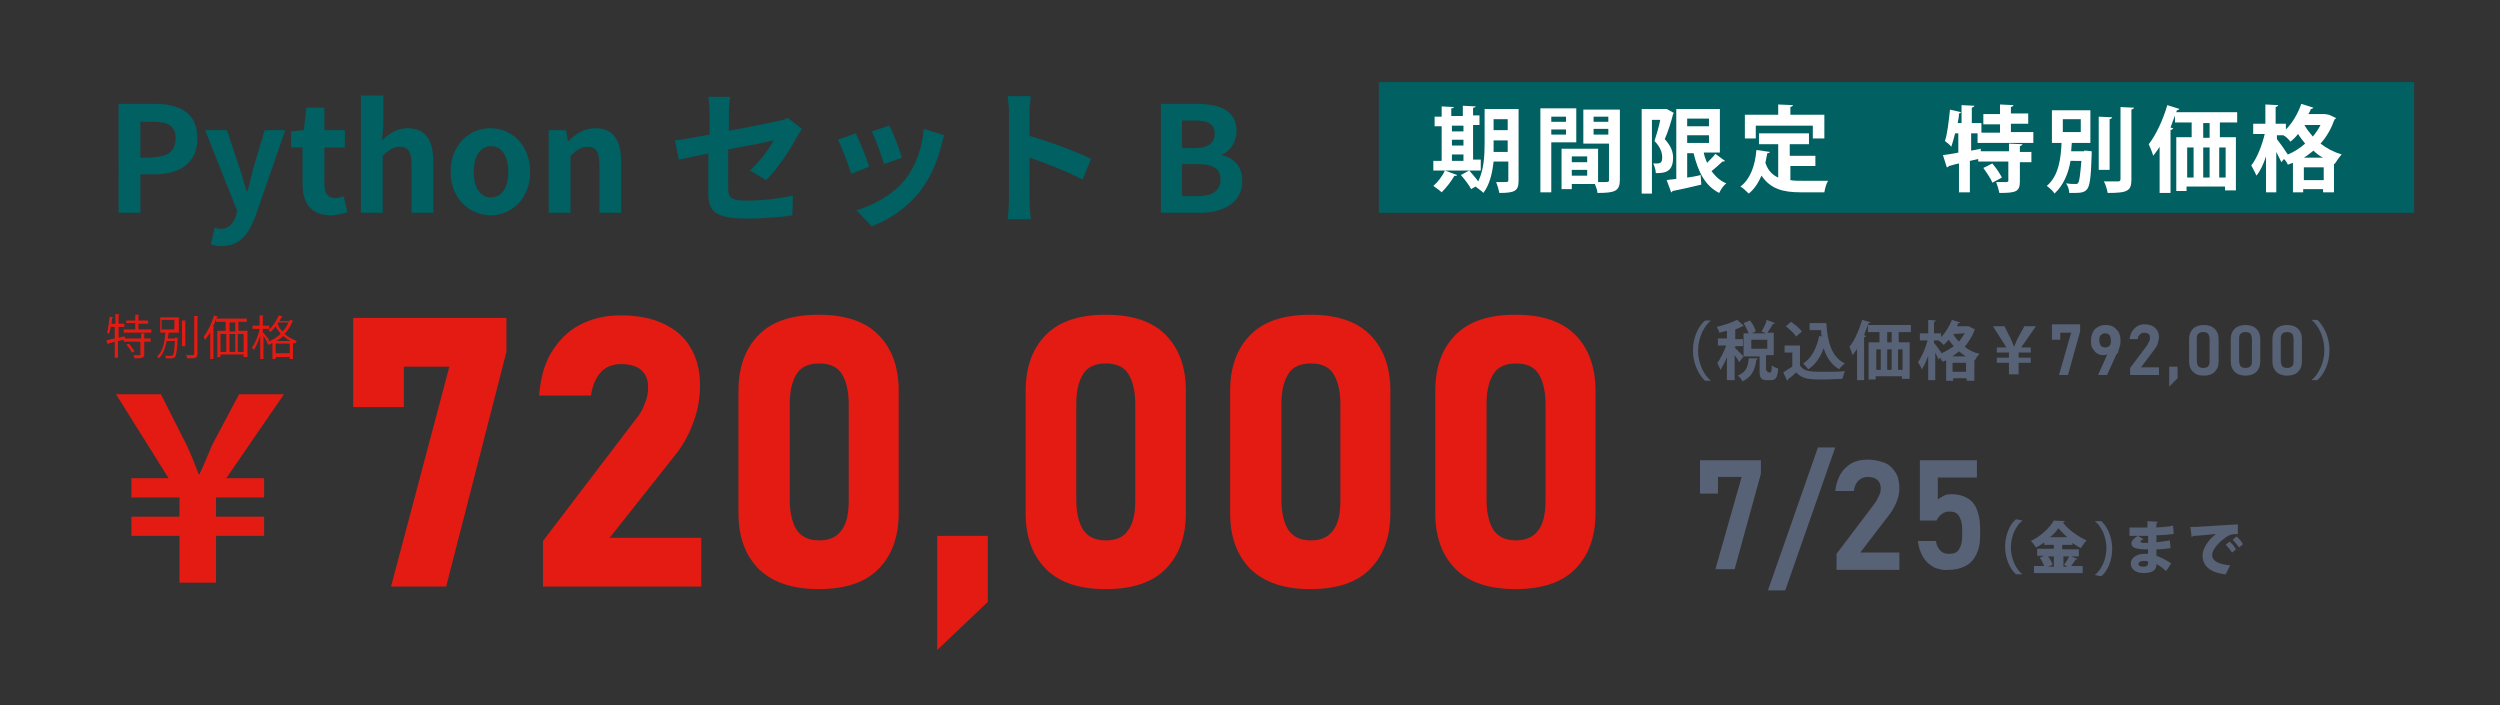 <?xml version="1.0" encoding="utf-8"?>
<!-- Generator: Adobe Illustrator 28.3.0, SVG Export Plug-In . SVG Version: 6.00 Build 0)  -->
<svg version="1.1" id="レイヤー_1" xmlns="http://www.w3.org/2000/svg" xmlns:xlink="http://www.w3.org/1999/xlink" x="0px"
	 y="0px" viewBox="0 0 390 110" style="enable-background:new 0 0 390 110;" xml:space="preserve">
<rect x="0" y="0" width="390" height="110" fill="#333333" stroke="none"/>
<style type="text/css">
	.st0{fill:#E31B13;}
	.st1{fill:#586276;}
	.st2{fill:#006062;}
	.st3{fill:#FFFFFF;}
</style>
<g id="レイヤー_1_00000109716975101814038790000013289846316764145577_">
</g>
<g>
	<g>
		<path class="st0" d="M28,90.9v-7.3h-7.5v-3H28v-3h-7.5v-3h5.8l-8.2-13.1h7l4,7.9c0.8,1.7,1.3,3,1.9,4.6h0.1c0.7-1.4,1.3-3,2-4.6
			l4.2-7.9h7l-9,13.1h5.9v3h-7.5v3h7.5v3h-7.5v7.3H28z"/>
	</g>
</g>
<g>
	<g>
		<path class="st0" d="M22.6,52c0,0.1-0.1,0.1-0.1,0.1v0.7h1v0.5h-1v2c0,0.3-0.1,0.4-0.3,0.5c-0.2,0.1-0.6,0.1-1.2,0.1
			c0-0.1-0.1-0.3-0.2-0.5c0.3,0,0.5,0,0.7,0c0.4,0,0.4,0,0.4-0.1v-2h-2.6V53l-0.9,0.2v2.6h-0.5v-2.5l-1,0.3c0,0.1,0,0.1-0.1,0.1
			l-0.2-0.6c0.3-0.1,0.8-0.2,1.3-0.3V51h-0.6c-0.1,0.4-0.2,0.8-0.3,1.1c-0.1-0.1-0.2-0.2-0.3-0.2c0.2-0.6,0.3-1.6,0.4-2.5l0.6,0.1
			c0,0-0.1,0.1-0.2,0.1c0,0.3-0.1,0.6-0.1,0.9H18V49h0.6c0,0.1-0.1,0.1-0.1,0.1v1.4h0.9V51h-0.9v1.7c0.3-0.1,0.6-0.2,1-0.2v0.3H22
			V52H22.6z M21.6,51.4h2v0.5h-4.3v-0.5h1.8v-1h-1.4V50h1.4v-0.9h0.6c0,0.1,0,0.1-0.1,0.1V50h1.5v0.5h-1.5L21.6,51.4z M20.6,55
			c-0.2-0.3-0.5-0.9-0.9-1.2l0.4-0.2c0.3,0.4,0.7,0.9,0.9,1.2L20.6,55z"/>
		<path class="st0" d="M27.3,52.7h0.1h0.3c0,0.1,0,0.1,0,0.2c-0.1,1.9-0.2,2.5-0.4,2.8c-0.2,0.2-0.3,0.2-0.8,0.2c-0.2,0-0.4,0-0.6,0
			c0-0.1-0.1-0.3-0.1-0.4c0.4,0,0.7,0,0.9,0c0.1,0,0.2,0,0.3-0.1c0.1-0.1,0.2-0.7,0.3-2.2H26c-0.2,1-0.5,2-1.2,2.7
			c-0.1-0.1-0.2-0.2-0.3-0.3c1-0.8,1.2-2.5,1.3-3.7H25v-2.4h2.9v2.4h-1.6c0,0.3-0.1,0.6-0.1,0.9h1.1V52.7z M25.2,49.9v1.5h2v-1.5
			H25.2z M28.4,50H29c0,0.1,0,0.1-0.1,0.1V54h-0.5V50z M30.3,49.3h0.6c0,0.1,0,0.1-0.1,0.1v5.8c0,0.3-0.1,0.5-0.3,0.6
			c-0.2,0.1-0.6,0.1-1.3,0.1c0-0.1-0.1-0.4-0.2-0.5c0.3,0,0.5,0,0.7,0c0.6,0,0.6,0,0.6-0.2C30.3,55.2,30.3,49.3,30.3,49.3z"/>
		<path class="st0" d="M32.8,51.8c-0.2,0.4-0.5,0.8-0.8,1.2c-0.1-0.1-0.2-0.4-0.2-0.5c0.6-0.8,1.2-2,1.6-3.3l0.6,0.2
			c0,0.1-0.1,0.1-0.2,0.1c-0.2,0.5-0.3,1-0.6,1.4l0.2,0.1c0,0.1-0.1,0.1-0.1,0.1V56h-0.5V51.8z M38.7,50.2h-1.5v1.4h1.4v4.1H38v-0.4
			h-3.6v0.4h-0.5v-4.1h1.3v-1.4h-1.5v-0.5h4.8v0.5H38.7z M34.4,52.1v2.8h0.9v-2.8H34.4z M36.7,51.7v-1.4h-0.9v1.4H36.7z M36.7,52.1
			h-0.9v2.8h0.9V52.1z M38,54.9v-2.8h-0.9v2.8H38z"/>
		<path class="st0" d="M45.2,49.9c0.1,0,0.1,0,0.2,0l0.3,0.2c0,0,0,0.1-0.1,0.1c-0.3,0.7-0.7,1.4-1.2,1.9c0.5,0.4,1.1,0.8,1.9,1.1
			c-0.1,0.1-0.2,0.3-0.3,0.4c-0.1,0-0.2-0.1-0.3-0.1V56h-0.5v-0.3H43V56h-0.5v-2.5c-0.2,0.1-0.4,0.2-0.6,0.3
			c-0.1-0.1-0.2-0.3-0.3-0.4h0.1c-0.1-0.2-0.4-0.7-0.6-1V56h-0.5v-3.6c-0.3,0.9-0.7,1.7-1,2.2c-0.1-0.1-0.2-0.3-0.3-0.4
			c0.5-0.6,1-1.8,1.2-2.9h-1.1v-0.5h1.1v-1.6h0.6c0,0.1,0,0.1-0.1,0.1v1.5h1v0.5h-1v0.5c0.2,0.2,0.8,1,1,1.2
			c-0.1,0.2-0.2,0.3-0.2,0.3c0.7-0.2,1.4-0.7,2-1.2c-0.3-0.4-0.6-0.8-0.8-1.2c-0.2,0.3-0.5,0.6-0.8,0.9c-0.1-0.1-0.2-0.2-0.3-0.3
			c0.6-0.5,1.2-1.4,1.6-2.3l0.6,0.2c0,0-0.1,0.1-0.2,0.1c-0.1,0.2-0.2,0.4-0.3,0.6h1.6V49.9z M45.3,53.2c-0.4-0.2-0.8-0.5-1.1-0.8
			c-0.3,0.3-0.7,0.6-1.1,0.8H45.3z M43,55.1h2.2v-1.5H43V55.1z M43.3,50.4L43.3,50.4c0.1,0.5,0.4,1,0.8,1.3c0.4-0.4,0.7-0.9,0.9-1.4
			h-1.7V50.4z"/>
	</g>
</g>
<g>
	<g>
		<path class="st1" d="M266.9,50c-1.1,0.9-2,2.7-2,4.7c0,2,0.9,3.8,2,4.7v0H266c-1-0.9-1.9-2.7-1.9-4.7s0.8-3.8,1.9-4.7L266.9,50
			L266.9,50z"/>
		<path class="st1" d="M270.6,54.2c0.3,0.3,1.2,1.2,1.4,1.4l-0.7,0.9c-0.1-0.3-0.4-0.7-0.7-1.1v3.9h-1.2v-3.6c-0.3,0.8-0.7,1.5-1,2
			c-0.1-0.3-0.4-0.8-0.5-1.1c0.5-0.6,1-1.7,1.4-2.7H268v-1.1h1.4v-1.2c-0.4,0.1-0.8,0.2-1.2,0.3c0-0.2-0.2-0.6-0.4-0.9
			c1.2-0.3,2.4-0.7,3.2-1.1l1,0.9c0,0.1-0.1,0.1-0.2,0.1c-0.3,0.2-0.7,0.3-1.1,0.5v1.5h1.2v1.1h-1.2V54.2z M274.2,55.9
			c0,0.1-0.1,0.2-0.2,0.2c-0.2,1.3-0.5,2.6-2.2,3.4c-0.1-0.3-0.4-0.7-0.7-0.9c1.4-0.6,1.6-1.5,1.7-2.7L274.2,55.9z M275.7,57.8
			c0,0.3,0,0.3,0.2,0.3h0.3c0.1,0,0.2-0.2,0.2-1.1c0.2,0.2,0.7,0.4,1,0.5c-0.1,1.4-0.4,1.8-1.1,1.8h-0.7c-0.9,0-1.1-0.4-1.1-1.4
			v-2.3h-2.5V52h0.8c-0.2-0.5-0.5-1.1-0.8-1.6l1-0.4c0.4,0.5,0.8,1.2,0.9,1.7l-0.6,0.3h2.2l-0.7-0.3c0.3-0.5,0.7-1.2,0.8-1.8
			l1.3,0.5c0,0.1-0.1,0.1-0.3,0.1c-0.2,0.4-0.6,1-0.9,1.4h1v3.5h-1.2V57.8z M273.2,53v1.4h2.5V53H273.2z"/>
		<path class="st1" d="M280.8,53.8V57c0.6,1,1.8,1,3.6,1c1.1,0,2.5,0,3.4-0.1c-0.1,0.3-0.3,0.9-0.4,1.2c-0.7,0-1.8,0.1-2.8,0.1
			c-2.2,0-3.4,0-4.4-1.1c-0.4,0.4-0.9,0.8-1.3,1.1c0,0.1,0,0.2-0.1,0.2l-0.6-1.3c0.4-0.3,0.9-0.6,1.4-0.9V55h-1.2v-1.1H280.8z
			 M279.4,50.2c0.6,0.4,1.3,1,1.7,1.5l-0.9,0.8c-0.3-0.5-1-1.1-1.6-1.6L279.4,50.2z M282.1,50.4h2.8c0.2,2.9,0.8,5.3,2.9,6.3
			c-0.3,0.2-0.7,0.6-0.9,0.9c-1.2-0.7-2-1.9-2.4-3.3c-0.5,1.4-1.3,2.6-2.4,3.3c-0.2-0.2-0.6-0.7-0.8-0.9c1.3-0.8,2.1-2.4,2.5-4.3
			l0.4,0.1c-0.1-0.3-0.1-0.7-0.1-1h-1.8V50.4z"/>
		<path class="st1" d="M289.7,54.4c-0.2,0.4-0.5,0.7-0.7,1c-0.1-0.3-0.3-1-0.5-1.3c0.8-0.9,1.5-2.6,2-4.2l1.3,0.4
			c0,0.1-0.1,0.1-0.3,0.1c-0.2,0.6-0.5,1.2-0.7,1.9l0.3,0.1c0,0.1-0.1,0.2-0.3,0.2v6.7h-1.1V54.4z M298.1,51.8h-1.9v1.6h1.7v5.7
			h-1.2v-0.4h-4.1v0.5h-1.1v-5.8h1.7v-1.6h-1.8v-1.1h6.7V51.8z M292.7,54.5v3.2h0.7v-3.2H292.7z M295.1,54.5h-0.7v3.2h0.7V54.5z
			 M295.1,53.4v-1.6h-0.7v1.6H295.1z M296.8,57.7v-3.2h-0.7v3.2H296.8z"/>
		<path class="st1" d="M307.3,51l0.8,0.4c0,0.1-0.1,0.1-0.1,0.1c-0.3,1-0.9,1.8-1.5,2.6c0.6,0.5,1.4,0.9,2.3,1.1
			c-0.2,0.2-0.6,0.7-0.7,1l-0.1,0v3.2h-1.2V59h-2.1v0.4h-1.1v-3.2c-0.2,0.1-0.4,0.2-0.6,0.2c-0.1-0.2-0.2-0.4-0.4-0.6l-0.2,0.3
			c-0.1-0.3-0.3-0.7-0.5-1.1v4.3h-1.1v-3.8c-0.3,0.8-0.6,1.6-1,2.1c-0.1-0.3-0.4-0.8-0.6-1.1c0.6-0.8,1.2-2.2,1.5-3.4h-1.2V52h1.3
			v-2.1L302,50c0,0.1-0.1,0.2-0.3,0.2V52h1.1v0.6c0.7-0.7,1.3-1.7,1.7-2.7l1.3,0.4c0,0.1-0.1,0.1-0.3,0.1c-0.1,0.2-0.2,0.4-0.2,0.5
			h1.8L307.3,51z M301.7,53.1v0.4c0.3,0.3,1,1.3,1.2,1.6c0.7-0.3,1.3-0.7,1.9-1.1c-0.3-0.3-0.6-0.7-0.8-1c-0.3,0.3-0.5,0.6-0.8,0.8
			c-0.2-0.2-0.5-0.5-0.8-0.7H301.7z M306.7,55.6c-0.4-0.2-0.7-0.5-1.1-0.8c-0.3,0.3-0.7,0.5-1,0.8H306.7z M304.6,58h2.1v-1.4h-2.1
			V58z M304.7,52.1c0.2,0.4,0.5,0.8,0.9,1.2c0.3-0.4,0.6-0.8,0.9-1.3L304.7,52.1L304.7,52.1z"/>
		<path class="st1" d="M313.4,58.4v-1.8h-1.9v-0.8h1.9v-0.8h-1.9v-0.8h1.5l-2.1-3.3h1.8l1,2c0.2,0.4,0.3,0.8,0.5,1.2h0
			c0.2-0.4,0.3-0.8,0.5-1.2l1.1-2h1.8l-2.3,3.3h1.5v0.8h-1.9v0.8h1.9v0.8h-1.9v1.8H313.4z"/>
		<path class="st1" d="M324.5,51.7l-1.9,6.8h-1.4l1.9-6.6h-1.7v1.1h-1.3v-2.4h4.4V51.7z"/>
		<path class="st1" d="M329,54.7l0.1,0.2c-0.1,0.2-0.2,0.3-0.4,0.4c-0.2,0.1-0.4,0.1-0.6,0.1c-0.4,0-0.7-0.1-1-0.3
			c-0.3-0.2-0.5-0.5-0.7-0.8s-0.2-0.7-0.2-1.2v0c0-0.5,0.1-0.9,0.3-1.3c0.2-0.4,0.4-0.6,0.8-0.8c0.3-0.2,0.7-0.3,1.2-0.3
			c0.5,0,0.9,0.1,1.2,0.3c0.3,0.2,0.6,0.5,0.8,0.8c0.2,0.4,0.3,0.8,0.3,1.3v0c0,0.3,0,0.6-0.1,0.9c-0.1,0.3-0.2,0.6-0.3,1
			c0,0.1,0,0.1-0.1,0.1c0,0,0,0.1-0.1,0.1l-1.5,3.3h-1.4L329,54.7z M329.1,53.9c0.2-0.2,0.2-0.5,0.2-0.8v0c0-0.4-0.1-0.6-0.2-0.8
			c-0.2-0.2-0.4-0.3-0.7-0.3c-0.3,0-0.5,0.1-0.7,0.3c-0.2,0.2-0.2,0.5-0.2,0.8v0c0,0.4,0.1,0.6,0.2,0.8c0.2,0.2,0.4,0.3,0.7,0.3
			C328.7,54.2,329,54.1,329.1,53.9z"/>
		<path class="st1" d="M332.3,57.4l2.7-3.6c0.1-0.2,0.2-0.4,0.3-0.6c0.1-0.2,0.1-0.4,0.1-0.5v0c0-0.3-0.1-0.5-0.2-0.6
			c-0.2-0.1-0.4-0.2-0.7-0.2c-0.3,0-0.5,0.1-0.7,0.3s-0.3,0.4-0.3,0.7v0h-1.3v0c0.1-0.5,0.2-0.9,0.4-1.2c0.2-0.3,0.5-0.6,0.8-0.8
			c0.3-0.2,0.7-0.3,1.1-0.3c0.5,0,0.9,0.1,1.2,0.2c0.3,0.2,0.6,0.4,0.8,0.7c0.2,0.3,0.3,0.7,0.3,1.1v0c0,0.3-0.1,0.6-0.2,1
			s-0.3,0.6-0.5,0.9l-2.1,2.8h2.8v1.2h-4.5V57.4z"/>
		<path class="st1" d="M338.4,57.2h1.3v1.8l-1.3,1.3V57.2z"/>
		<path class="st1" d="M342.1,58c-0.4-0.4-0.6-0.9-0.6-1.6v-3.5c0-0.7,0.2-1.2,0.6-1.6c0.4-0.4,1-0.6,1.7-0.6c0.7,0,1.3,0.2,1.7,0.6
			s0.6,0.9,0.6,1.6v3.5c0,0.7-0.2,1.2-0.6,1.6c-0.4,0.4-1,0.6-1.7,0.6C343,58.6,342.5,58.4,342.1,58z M344.5,57.1
			c0.2-0.2,0.2-0.5,0.2-0.9V53c0-0.4-0.1-0.7-0.2-0.9c-0.2-0.2-0.4-0.3-0.8-0.3s-0.6,0.1-0.8,0.3c-0.2,0.2-0.2,0.5-0.2,0.9v3.2
			c0,0.4,0.1,0.7,0.2,0.9c0.2,0.2,0.4,0.3,0.8,0.3S344.4,57.3,344.5,57.1z"/>
		<path class="st1" d="M348.6,58c-0.4-0.4-0.6-0.9-0.6-1.6v-3.5c0-0.7,0.2-1.2,0.6-1.6c0.4-0.4,1-0.6,1.7-0.6c0.7,0,1.3,0.2,1.7,0.6
			s0.6,0.9,0.6,1.6v3.5c0,0.7-0.2,1.2-0.6,1.6c-0.4,0.4-1,0.6-1.7,0.6C349.6,58.6,349,58.4,348.6,58z M351.1,57.1
			c0.2-0.2,0.2-0.5,0.2-0.9V53c0-0.4-0.1-0.7-0.2-0.9c-0.2-0.2-0.4-0.3-0.8-0.3s-0.6,0.1-0.8,0.3c-0.2,0.2-0.2,0.5-0.2,0.9v3.2
			c0,0.4,0.1,0.7,0.2,0.9c0.2,0.2,0.4,0.3,0.8,0.3S350.9,57.3,351.1,57.1z"/>
		<path class="st1" d="M355.1,58c-0.4-0.4-0.6-0.9-0.6-1.6v-3.5c0-0.7,0.2-1.2,0.6-1.6c0.4-0.4,1-0.6,1.7-0.6c0.7,0,1.3,0.2,1.7,0.6
			s0.6,0.9,0.6,1.6v3.5c0,0.7-0.2,1.2-0.6,1.6c-0.4,0.4-1,0.6-1.7,0.6C356.1,58.6,355.5,58.4,355.1,58z M357.6,57.1
			c0.2-0.2,0.2-0.5,0.2-0.9V53c0-0.4-0.1-0.7-0.2-0.9c-0.2-0.2-0.4-0.3-0.8-0.3s-0.6,0.1-0.8,0.3c-0.2,0.2-0.2,0.5-0.2,0.9v3.2
			c0,0.4,0.1,0.7,0.2,0.9c0.2,0.2,0.4,0.3,0.8,0.3S357.4,57.3,357.6,57.1z"/>
		<path class="st1" d="M360.6,59.3c1.1-0.9,2-2.7,2-4.7c0-2-0.9-3.8-2-4.7v0h0.9c1,0.9,1.9,2.7,1.9,4.7s-0.8,3.8-1.9,4.7L360.6,59.3
			L360.6,59.3z"/>
	</g>
</g>
<g>
	<path class="st2" d="M18.5,16.2h5.6c3.8,0,6.7,1.3,6.7,5.4c0,3.9-2.9,5.6-6.6,5.6h-2.3v6h-3.4V16.2z M23.9,24.5
		c2.3,0,3.5-1,3.5-2.9c0-2-1.2-2.6-3.6-2.6h-1.9v5.6H23.9z"/>
	<path class="st2" d="M32.9,38.1l0.6-2.6c0.2,0.1,0.6,0.2,0.9,0.2c1.3,0,2-0.8,2.4-2l0.2-0.8l-5-12.6h3.4l2,6
		c0.4,1.1,0.7,2.4,1.1,3.6h0.1c0.3-1.2,0.6-2.4,0.9-3.6l1.8-6h3.2l-4.6,13.3c-1.1,3-2.5,4.8-5.4,4.8C33.9,38.4,33.4,38.3,32.9,38.1z
		"/>
	<path class="st2" d="M47.2,28.7V23h-1.8v-2.5l2-0.2l0.4-3.5h2.8v3.5h3.2V23h-3.2v5.7c0,1.5,0.6,2.2,1.7,2.2c0.4,0,0.9-0.1,1.3-0.3
		l0.6,2.5c-0.7,0.2-1.6,0.5-2.7,0.5C48.4,33.5,47.2,31.6,47.2,28.7z"/>
	<path class="st2" d="M56.4,14.9h3.4v4.6l-0.2,2.4c1-1,2.3-1.9,4-1.9c2.8,0,4,1.9,4,5.2v8h-3.4v-7.6c0-2-0.6-2.7-1.8-2.7
		c-1.1,0-1.7,0.5-2.7,1.4v8.9h-3.4V14.9z"/>
	<path class="st2" d="M70.3,26.8c0-4.3,3-6.8,6.2-6.8c3.2,0,6.2,2.5,6.2,6.8c0,4.3-3,6.8-6.2,6.8C73.3,33.5,70.3,31.1,70.3,26.8z
		 M79.3,26.8c0-2.4-1-4-2.7-4c-1.7,0-2.7,1.6-2.7,4c0,2.4,1,4,2.7,4C78.3,30.8,79.3,29.2,79.3,26.8z"/>
	<path class="st2" d="M85.5,20.3h2.8l0.3,1.7h0.1c1.1-1.1,2.4-2,4.2-2c2.8,0,4,1.9,4,5.2v8h-3.4v-7.6c0-2-0.6-2.7-1.8-2.7
		c-1.1,0-1.7,0.5-2.7,1.4v8.9h-3.4V20.3z"/>
	<path class="st2" d="M110.7,23.9c-2,0.4-3.9,0.8-4.8,1l-0.6-3c1.1-0.1,3.1-0.5,5.4-0.9v-3.3c0-0.8-0.1-1.9-0.2-2.6h3.4
		c-0.1,0.7-0.2,1.9-0.2,2.6v2.7c3.4-0.6,6.6-1.3,7.6-1.5c0.6-0.1,1.2-0.3,1.6-0.5l2.2,1.7c-0.2,0.3-0.6,0.9-0.8,1.3
		c-1,1.9-3.1,5.1-4.8,6.7l-2.5-1.5c1.5-1.4,3-3.4,3.7-4.7c-0.7,0.2-3.8,0.8-7.1,1.4v6.1c0,1.4,0.4,1.9,2.9,1.9c2.4,0,5-0.3,7.2-0.8
		l-0.1,3.1c-1.9,0.3-4.7,0.5-7.1,0.5c-5.2,0-6-1.3-6-4V23.9z"/>
	<path class="st2" d="M135.6,26l-2.8,1.1c-0.4-1.2-1.5-4.3-2.1-5.3l2.8-1C134.1,22,135.2,24.7,135.6,26z M146.8,22.9
		c-0.6,2.3-1.6,4.7-3.1,6.7c-2.1,2.8-5,4.7-7.7,5.7l-2.4-2.5c2.5-0.7,5.7-2.4,7.6-4.8c1.6-2,2.7-5,2.9-7.9l3.2,1
		C147,22,146.9,22.5,146.8,22.9z M140.7,24.6l-2.8,1c-0.3-1.1-1.3-3.9-1.9-5.1l2.7-0.9C139.3,20.5,140.4,23.5,140.7,24.6z"/>
	<path class="st2" d="M157.4,17.8c0-0.8-0.1-2-0.2-2.8h3.6c-0.1,0.8-0.2,1.8-0.2,2.8v3.4c3.1,0.9,7.5,2.5,9.6,3.6l-1.3,3.2
		c-2.4-1.2-5.8-2.6-8.3-3.4V31c0,0.7,0.1,2.3,0.2,3.2h-3.6c0.1-0.9,0.2-2.3,0.2-3.2V17.8z"/>
	<path class="st2" d="M181.1,16.2h5.6c3.5,0,6.2,1,6.2,4.2c0,1.6-0.9,3.2-2.3,3.7v0.1c1.8,0.4,3.2,1.7,3.2,4c0,3.4-2.9,5-6.6,5h-6.1
		V16.2z M186.4,23.1c2.2,0,3.1-0.9,3.1-2.2c0-1.5-1-2.1-3.1-2.1h-2v4.3H186.4z M186.8,30.6c2.3,0,3.6-0.8,3.6-2.6
		c0-1.7-1.2-2.4-3.6-2.4h-2.4v5H186.8z"/>
</g>
<g>
	<path class="st0" d="M79,54.9l-9.4,36.6h-8.6l9.1-34.3H63v6.3h-7.9V49.6H79V54.9z"/>
	<path class="st0" d="M84.7,84.4l14.4-18.9c0.7-0.8,1.2-1.7,1.5-2.6c0.4-0.9,0.5-1.7,0.5-2.5v-0.1c0-1.1-0.4-2-1.1-2.6
		c-0.7-0.6-1.8-0.9-3.1-0.9c-1.3,0-2.4,0.4-3.2,1.3s-1.3,2.1-1.5,3.6v0h-8.1v0c0.2-2.6,0.8-4.9,1.9-6.7s2.5-3.3,4.4-4.3
		s4-1.5,6.4-1.5c2.6,0,4.8,0.4,6.7,1.3c1.9,0.9,3.3,2.1,4.2,3.7c1,1.6,1.5,3.6,1.5,5.9v0c0,1.9-0.3,3.8-1,5.7
		c-0.7,1.9-1.6,3.6-2.8,5.1l-10.3,13h14.3v7.6H84.7V84.4z"/>
	<path class="st0" d="M118.4,88.8c-2.1-2.1-3.2-5-3.2-8.7V61c0-3.8,1.1-6.7,3.2-8.8s5.2-3.1,9.3-3.1c4.1,0,7.2,1,9.3,3.1
		c2.1,2.1,3.2,5,3.2,8.8v19c0,3.8-1.1,6.7-3.2,8.8c-2.1,2.1-5.2,3.1-9.3,3.1C123.7,91.9,120.6,90.9,118.4,88.8z M131.3,82.7
		c0.8-1.1,1.1-2.6,1.1-4.7V63c0-2-0.4-3.6-1.1-4.7c-0.7-1.1-1.9-1.6-3.5-1.6c-1.6,0-2.8,0.5-3.5,1.6c-0.7,1.1-1.1,2.6-1.1,4.7v15
		c0,2,0.4,3.6,1.1,4.7c0.8,1.1,1.9,1.6,3.5,1.6C129.4,84.3,130.5,83.8,131.3,82.7z"/>
	<path class="st0" d="M146.2,83.6h7.9v10.3l-7.9,7.5V83.6z"/>
	<path class="st0" d="M163.2,88.8c-2.1-2.1-3.2-5-3.2-8.7V61c0-3.8,1.1-6.7,3.2-8.8s5.2-3.1,9.3-3.1c4.1,0,7.2,1,9.3,3.1
		c2.1,2.1,3.2,5,3.2,8.8v19c0,3.8-1.1,6.7-3.2,8.8c-2.1,2.1-5.2,3.1-9.3,3.1C168.4,91.9,165.3,90.9,163.2,88.8z M176,82.7
		c0.8-1.1,1.1-2.6,1.1-4.7V63c0-2-0.4-3.6-1.1-4.7c-0.7-1.1-1.9-1.6-3.5-1.6c-1.6,0-2.8,0.5-3.5,1.6c-0.7,1.1-1.1,2.6-1.1,4.7v15
		c0,2,0.4,3.6,1.1,4.7c0.8,1.1,1.9,1.6,3.5,1.6C174.1,84.3,175.3,83.8,176,82.7z"/>
	<path class="st0" d="M195.1,88.8c-2.1-2.1-3.2-5-3.2-8.7V61c0-3.8,1.1-6.7,3.2-8.8s5.2-3.1,9.3-3.1c4.1,0,7.2,1,9.3,3.1
		c2.1,2.1,3.2,5,3.2,8.8v19c0,3.8-1.1,6.7-3.2,8.8c-2.1,2.1-5.2,3.1-9.3,3.1C200.4,91.9,197.3,90.9,195.1,88.8z M208,82.7
		c0.8-1.1,1.1-2.6,1.1-4.7V63c0-2-0.4-3.6-1.1-4.7c-0.7-1.1-1.9-1.6-3.5-1.6c-1.6,0-2.8,0.5-3.5,1.6c-0.7,1.1-1.1,2.6-1.1,4.7v15
		c0,2,0.4,3.6,1.1,4.7c0.8,1.1,1.9,1.6,3.5,1.6C206.1,84.3,207.2,83.8,208,82.7z"/>
	<path class="st0" d="M227.1,88.8c-2.1-2.1-3.2-5-3.2-8.7V61c0-3.8,1.1-6.7,3.2-8.8s5.2-3.1,9.3-3.1c4.1,0,7.2,1,9.3,3.1
		c2.1,2.1,3.2,5,3.2,8.8v19c0,3.8-1.1,6.7-3.2,8.8c-2.1,2.1-5.2,3.1-9.3,3.1C232.4,91.9,229.2,90.9,227.1,88.8z M240,82.7
		c0.8-1.1,1.1-2.6,1.1-4.7V63c0-2-0.4-3.6-1.1-4.7c-0.7-1.1-1.9-1.6-3.5-1.6c-1.6,0-2.8,0.5-3.5,1.6c-0.7,1.1-1.1,2.6-1.1,4.7v15
		c0,2,0.4,3.6,1.1,4.7c0.8,1.1,1.9,1.6,3.5,1.6C238,84.3,239.2,83.8,240,82.7z"/>
</g>
<g>
	<rect x="215.1" y="12.8" class="st2" width="161.5" height="20.4"/>
	<g>
		<path class="st3" d="M227.3,27.3c0,0.1-0.2,0.2-0.4,0.1c-0.5,0.9-1.3,1.9-2,2.6c-0.3-0.3-0.9-0.7-1.3-1c0.7-0.6,1.4-1.5,1.8-2.4
			L227.3,27.3z M231,25.1v1.5h-7.4v-1.5h1.3v-5.4h-1.1v-1.5h1.1v-1.6l1.9,0.1c0,0.1-0.1,0.2-0.4,0.2v1.2h1.8v-1.6l2,0.1
			c0,0.1-0.1,0.2-0.4,0.2v1.2h1v1.5h-1v5.4H231z M228.3,19.6h-1.8v0.9h1.8V19.6z M226.5,21.8v0.9h1.8v-0.9H226.5z M226.5,24.1v1h1.8
			v-1H226.5z M236.9,17v11.2c0,1.6-0.6,1.9-3,1.9c-0.1-0.5-0.3-1.2-0.5-1.7c0.4,0,0.8,0,1.1,0c0.7,0,0.8,0,0.8-0.3v-2.9h-2.3
			c-0.2,1.8-0.6,3.6-1.6,4.9c-0.2-0.3-0.9-0.7-1.2-1l-0.7,0.4c-0.3-0.6-1-1.5-1.6-2.2l1.3-0.7c0.4,0.5,1,1.1,1.4,1.7
			c0.9-1.8,1-4.1,1-5.9V17H236.9z M233,22.4c0,0.4,0,0.8,0,1.3h2.2v-1.8H233V22.4z M235.2,18.6H233v1.7h2.2V18.6z"/>
		<path class="st3" d="M245.9,22.2H242v7.8h-1.7V16.9h5.6V22.2z M244.3,18.2H242V19h2.3V18.2z M242,21h2.3v-0.8H242V21z M252.7,16.9
			V28c0,1.8-0.7,2.1-3.5,2.1c0-0.4-0.2-0.9-0.4-1.4h-3.6v0.8h-1.6v-6.3h5.7v5.2c0.3,0,0.6,0,0.8,0c0.8,0,0.9,0,0.9-0.3v-5.7h-4v-5.3
			H252.7z M247.6,24.4h-2.4v0.9h2.4V24.4z M245.2,27.4h2.4v-0.9h-2.4V27.4z M250.9,18.2h-2.3V19h2.3V18.2z M248.6,21h2.3v-0.9h-2.3
			V21z"/>
		<path class="st3" d="M260,17l1.1,0.6c0,0.1-0.1,0.2-0.1,0.2c-0.3,1.2-0.8,2.8-1.3,3.9c1,1.1,1.3,2,1.3,2.9c0,2.4-1.5,2.4-2.7,2.4
			c0-0.5-0.2-1.1-0.4-1.5c0.3,0,0.5,0,0.7,0c0.7,0,0.7-0.6,0.7-1c0-0.7-0.3-1.6-1.2-2.5c0.3-0.9,0.7-2.3,0.9-3.3h-1.3v11.5h-1.6V17
			h3.6L260,17z M265.8,23.9c0.1,0.5,0.3,1,0.5,1.5c0.5-0.5,1-1,1.3-1.4l1.5,1.1c-0.1,0.1-0.2,0.1-0.4,0.1c-0.4,0.4-1.1,1-1.7,1.5
			c0.6,0.8,1.3,1.5,2.3,1.9c-0.4,0.3-0.9,1-1.1,1.5c-2.2-1.1-3.3-3.3-4-6.2h-1v3.8c0.7-0.1,1.4-0.2,2.1-0.4l0.1,1.5
			c-1.7,0.4-3.4,0.8-4.5,1c0,0.1-0.1,0.2-0.2,0.2l-0.7-1.9c0.4-0.1,1-0.1,1.5-0.2V17h6.8v6.8H265.8z M266.6,18.5h-3.4v1.2h3.4V18.5z
			 M263.2,21.1v1.2h3.4v-1.2H263.2z"/>
		<path class="st3" d="M279.3,25.9v2.2c0.5,0.1,1.1,0.1,1.7,0.1c0.8,0,3.2,0,4.2,0c-0.3,0.4-0.5,1.2-0.6,1.8h-3.7
			c-2.7,0-4.7-0.5-6.1-2.6c-0.5,1.1-1.1,2.1-2,2.8c-0.3-0.3-0.9-0.9-1.3-1.1c1.5-1.1,2.3-3.2,2.5-5.7l2.1,0.3c0,0.1-0.2,0.2-0.4,0.2
			c-0.1,0.5-0.2,1-0.3,1.5c0.4,1.2,1.1,1.9,2,2.3v-5.2h-3v-1.7h7.8v1.7h-3v1.8h4v1.6H279.3z M273.9,19.6v2h-1.7v-3.7h5.2v-1.6
			l2.3,0.1c0,0.1-0.1,0.2-0.4,0.3v1.2h5.3v3.7h-1.8v-2H273.9z"/>
		<path class="st3" d="M317.2,22.3h-8.7v-1.5h-1v2.7l1.5-0.3l0,0.4h4.4v-1.2l2.1,0.1c0,0.1-0.1,0.2-0.4,0.3v0.9h1.8v1.6h-1.8v3
			c0,1.6-0.6,1.8-3.2,1.8c-0.1-0.5-0.3-1.2-0.5-1.7c0.7,0,1.4,0,1.6,0c0.2,0,0.3-0.1,0.3-0.2v-3h-4.7v-0.4l-1.3,0.3v4.9h-1.7v-4.5
			c-0.6,0.1-1.1,0.3-1.6,0.4c0,0.1-0.1,0.2-0.3,0.2l-0.6-1.9c0.7-0.1,1.5-0.2,2.4-0.4v-3H305c-0.2,0.8-0.4,1.5-0.6,2.1
			c-0.2-0.3-0.7-0.7-1-0.9c0.4-1.1,0.6-3.1,0.8-4.9l1.7,0.4c0,0.1-0.1,0.2-0.3,0.2c0,0.5-0.1,1-0.2,1.5h0.6v-2.8l2,0.1
			c0,0.1-0.1,0.2-0.4,0.3v2.4h1.5v1.5h2.9v-1.3h-2.6v-1.6h2.6v-1.5l2.1,0.1c0,0.1-0.1,0.2-0.4,0.3v1h2.7v1.6h-2.7v1.3h3.5V22.3z
			 M310.8,28.5c-0.2-0.6-0.9-1.6-1.4-2.3l1.4-0.7c0.6,0.7,1.2,1.6,1.5,2.2L310.8,28.5z"/>
		<path class="st3" d="M325.1,23.5l0.3,0l0.9,0.1l0,0.5c-0.1,3.6-0.3,4.9-0.7,5.4c-0.4,0.5-0.9,0.6-2.1,0.6c-0.2,0-0.5,0-0.7,0
			c0-0.5-0.2-1.1-0.5-1.5c0.6,0.1,0.9,0.1,1.5,0.1c0.2,0,0.3,0,0.4-0.2c0.2-0.2,0.3-1.2,0.5-3.4H323c-0.3,1.8-1,3.7-2.5,5.1
			c-0.2-0.4-0.8-0.9-1.2-1.2c1.9-1.6,2.2-4.4,2.3-6.7h-1.5v-5.1h6v5.1h-2.9c0,0.4-0.1,0.9-0.1,1.3H325.1z M321.8,18.6v2h2.8v-2
			H321.8z M329.5,18.3c0,0.1-0.1,0.2-0.4,0.3v7.9h-1.7v-8.3L329.5,18.3z M330.8,16.7l2.1,0.1c0,0.1-0.1,0.2-0.4,0.3V28
			c0,1.8-0.6,2.1-3.7,2.1c-0.1-0.5-0.3-1.3-0.6-1.8c1,0,1.9,0,2.2,0c0.3,0,0.4-0.1,0.4-0.4V16.7z"/>
		<path class="st3" d="M336.9,22.9c-0.3,0.5-0.7,1-1,1.4c-0.1-0.4-0.5-1.4-0.7-1.8c1.1-1.4,2.2-3.7,2.9-6.1l1.9,0.6
			c-0.1,0.1-0.2,0.2-0.4,0.2c-0.3,0.9-0.7,1.8-1,2.7l0.4,0.1c0,0.1-0.1,0.2-0.4,0.3v9.8h-1.7V22.9z M349.1,19.1h-2.8v2.3h2.5v8.3
			h-1.7v-0.6h-6v0.7h-1.6v-8.4h2.4v-2.3h-2.6v-1.6h9.7V19.1z M341.2,23v4.7h1V23H341.2z M344.7,23h-1v4.7h1V23z M344.7,21.5v-2.3h-1
			v2.3H344.7z M347.2,27.7V23h-1v4.7H347.2z"/>
		<path class="st3" d="M363.3,17.9l1.1,0.5c0,0.1-0.1,0.2-0.2,0.2c-0.5,1.4-1.2,2.7-2.2,3.8c0.9,0.7,2,1.3,3.3,1.7
			c-0.3,0.3-0.8,1-1.1,1.5l-0.1-0.1V30h-1.7v-0.5h-3.1v0.5h-1.6v-4.6c-0.3,0.1-0.6,0.2-0.8,0.3c-0.1-0.3-0.3-0.6-0.6-0.9l-0.4,0.5
			c-0.2-0.4-0.5-1-0.8-1.6v6.3h-1.6v-5.6c-0.4,1.2-0.9,2.3-1.5,3c-0.2-0.5-0.6-1.2-0.8-1.6c0.9-1.1,1.7-3.2,2.1-4.9h-1.8v-1.6h1.9
			v-3l2,0.1c0,0.1-0.1,0.2-0.4,0.3v2.6h1.6v0.9c1-1,1.9-2.5,2.4-4l1.9,0.6c-0.1,0.1-0.2,0.2-0.4,0.2c-0.1,0.3-0.2,0.5-0.4,0.8h2.6
			L363.3,17.9z M355.2,21v0.7c0.4,0.5,1.4,1.9,1.7,2.4c1-0.4,1.9-1,2.7-1.7c-0.4-0.5-0.8-1-1.1-1.5c-0.4,0.5-0.8,0.9-1.2,1.2
			c-0.2-0.3-0.7-0.8-1.1-1H355.2z M362.4,24.6c-0.6-0.3-1.1-0.7-1.5-1.1c-0.5,0.4-1,0.8-1.5,1.1H362.4z M359.4,28.1h3.1v-2h-3.1
			V28.1z M359.5,19.5c0.3,0.6,0.8,1.2,1.3,1.8c0.5-0.6,0.9-1.2,1.2-1.8L359.5,19.5L359.5,19.5z"/>
	</g>
</g>
<g>
	<path class="st1" d="M315.5,81.2c-1,0.8-1.8,2.4-1.8,4.2c0,1.8,0.8,3.4,1.8,4.2v0h-1c-0.9-0.8-1.7-2.4-1.7-4.3
		c0-1.8,0.7-3.5,1.7-4.3L315.5,81.2L315.5,81.2z"/>
	<path class="st1" d="M323.1,86.8l1,0.4c0,0.1-0.2,0.1-0.3,0.1c-0.2,0.3-0.5,0.7-0.7,1h1.8v1.1h-7.6v-1.1h1.6
		c-0.2-0.4-0.4-0.9-0.7-1.3l0.7-0.3h-1.1v-1.1h2.6V85h-1.5v-0.4c-0.4,0.3-0.8,0.6-1.3,0.8c-0.2-0.3-0.5-0.8-0.8-1
		c1.5-0.7,3-2.1,3.6-3.2l1.7,0.1c0,0.1-0.1,0.2-0.3,0.2c0.9,1.2,2.4,2.2,3.7,2.8c-0.3,0.3-0.6,0.8-0.9,1.2c-0.4-0.2-0.9-0.5-1.3-0.8
		V85h-1.6v0.7h2.6v1.1H323.1z M320.4,86.8h-0.9c0.3,0.4,0.6,0.9,0.7,1.3l-0.7,0.3h0.9V86.8z M322.5,83.8c-0.6-0.5-1-1-1.4-1.4
		c-0.3,0.5-0.8,1-1.3,1.4H322.5z M322,88.1c0.3-0.4,0.6-0.9,0.8-1.3h-0.9v1.6h0.6L322,88.1z"/>
	<path class="st1" d="M326.8,89.7c1-0.8,1.8-2.4,1.8-4.2c0-1.8-0.8-3.4-1.8-4.2v0h1c0.9,0.8,1.7,2.4,1.7,4.3c0,1.8-0.7,3.5-1.7,4.3
		L326.8,89.7L326.8,89.7z"/>
	<path class="st1" d="M332.1,82.3c0.5,0,1.5,0,2.2,0c0.2,0,0.5,0,0.7,0c0-0.4,0-0.8,0-1l1.6,0.1c0,0.1-0.1,0.2-0.2,0.2v0.7
		c0.9-0.1,1.7-0.1,2.6-0.3l0.1,1.3c-0.8,0.1-1.7,0.2-2.7,0.2c0,0.4,0,0.7,0,1.1c0.8-0.1,1.6-0.2,2.1-0.3l0.1,1.2
		c-0.5,0.1-1.4,0.2-2.2,0.2c0,0.4,0,0.7,0,1c0.8,0.3,1.6,0.7,2.3,1.2l-0.8,1.2c-0.4-0.4-0.9-0.8-1.5-1.1c0,0.4,0,1.4-2,1.4
		c-1.2,0-2-0.6-2-1.5c0-0.9,1-1.5,2.1-1.5c0.2,0,0.4,0,0.6,0c0-0.2,0-0.5,0-0.7c-0.1,0-0.2,0-0.3,0c-1.6,0-2.3-0.3-2.3-0.9
		c0-0.4,0.3-0.8,1-1.2l0.9,0.5c-0.3,0.1-0.5,0.3-0.5,0.4c0,0.1,0.2,0.2,0.6,0.2c0.2,0,0.4,0,0.6,0c0-0.4,0-0.7,0-1.1h-0.7
		c-0.6,0-1.6,0-2.2,0V82.3z M335.1,87.6c-0.2-0.1-0.5-0.1-0.7-0.1c-0.5,0-0.8,0.2-0.8,0.5c0,0.3,0.3,0.4,0.8,0.4
		c0.5,0,0.7-0.2,0.7-0.5V87.6z"/>
	<path class="st1" d="M341.7,82.2c0.3,0,0.7,0,1,0c1.2-0.1,4.7-0.3,6.4-0.4l0,1.5c-0.9,0-1.3,0.1-2,0.6c-0.8,0.6-2,1.7-2,2.7
		c0,0.9,0.9,1.4,2.8,1.6l-0.7,1.4c-2.6-0.3-3.6-1.4-3.6-3c0-1,0.9-2.4,2.1-3.3c-1.2,0.1-3,0.3-3.6,0.3c0,0.1-0.1,0.1-0.2,0.2
		L341.7,82.2z M347.8,84.5c0.4,0.3,0.8,0.8,1,1.2l-0.6,0.5c-0.2-0.3-0.7-1-1-1.2L347.8,84.5z M348.9,83.7c0.4,0.3,0.8,0.8,1,1.2
		l-0.6,0.5c-0.2-0.3-0.7-0.9-1-1.2L348.9,83.7z"/>
</g>
<g>
	<path class="st1" d="M274.7,73.9l-4.1,14.9h-3l4.1-14.4H268V77h-2.8v-5.2h9.5V73.9z"/>
	<path class="st1" d="M278.5,92.1h-2.7l7.8-22.3h2.7L278.5,92.1z"/>
	<path class="st1" d="M286.5,86.4l5.9-7.8c0.3-0.4,0.5-0.8,0.7-1.2s0.3-0.8,0.3-1.2v0c0-0.6-0.2-1-0.5-1.3s-0.8-0.5-1.5-0.5
		c-0.6,0-1.1,0.2-1.5,0.6s-0.6,0.9-0.7,1.6v0h-2.9v0c0.1-1,0.4-1.9,0.8-2.6s1-1.3,1.7-1.7s1.5-0.6,2.5-0.6c1,0,1.9,0.2,2.7,0.5
		s1.3,0.9,1.7,1.5s0.6,1.5,0.6,2.4v0c0,0.7-0.1,1.4-0.4,2.1s-0.6,1.4-1.1,2l-4.6,6h6.1v2.7h-9.8V86.4z"/>
	<path class="st1" d="M301.7,88.5c-0.7-0.4-1.3-0.9-1.7-1.6s-0.7-1.5-0.8-2.5v0h2.8v0c0.1,0.6,0.3,1.1,0.7,1.5s0.8,0.5,1.4,0.5
		c0.7,0,1.2-0.2,1.5-0.7s0.5-1.1,0.5-1.9v-1.4c0-0.8-0.2-1.4-0.5-1.9s-0.8-0.7-1.5-0.7c-0.4,0-0.8,0.1-1.2,0.4s-0.6,0.6-0.8,1h-2.6
		v-9.4h8.9v2.7h-6.1v3.4c0.3-0.2,0.6-0.4,1-0.6s0.8-0.2,1.2-0.2c0.9,0,1.7,0.2,2.4,0.6s1.2,1,1.5,1.8s0.5,1.7,0.5,2.8v1.4
		c0,1.1-0.2,2-0.6,2.8s-0.9,1.4-1.7,1.8s-1.6,0.6-2.6,0.6C303.2,89,302.4,88.8,301.7,88.5z"/>
</g>
</svg>
